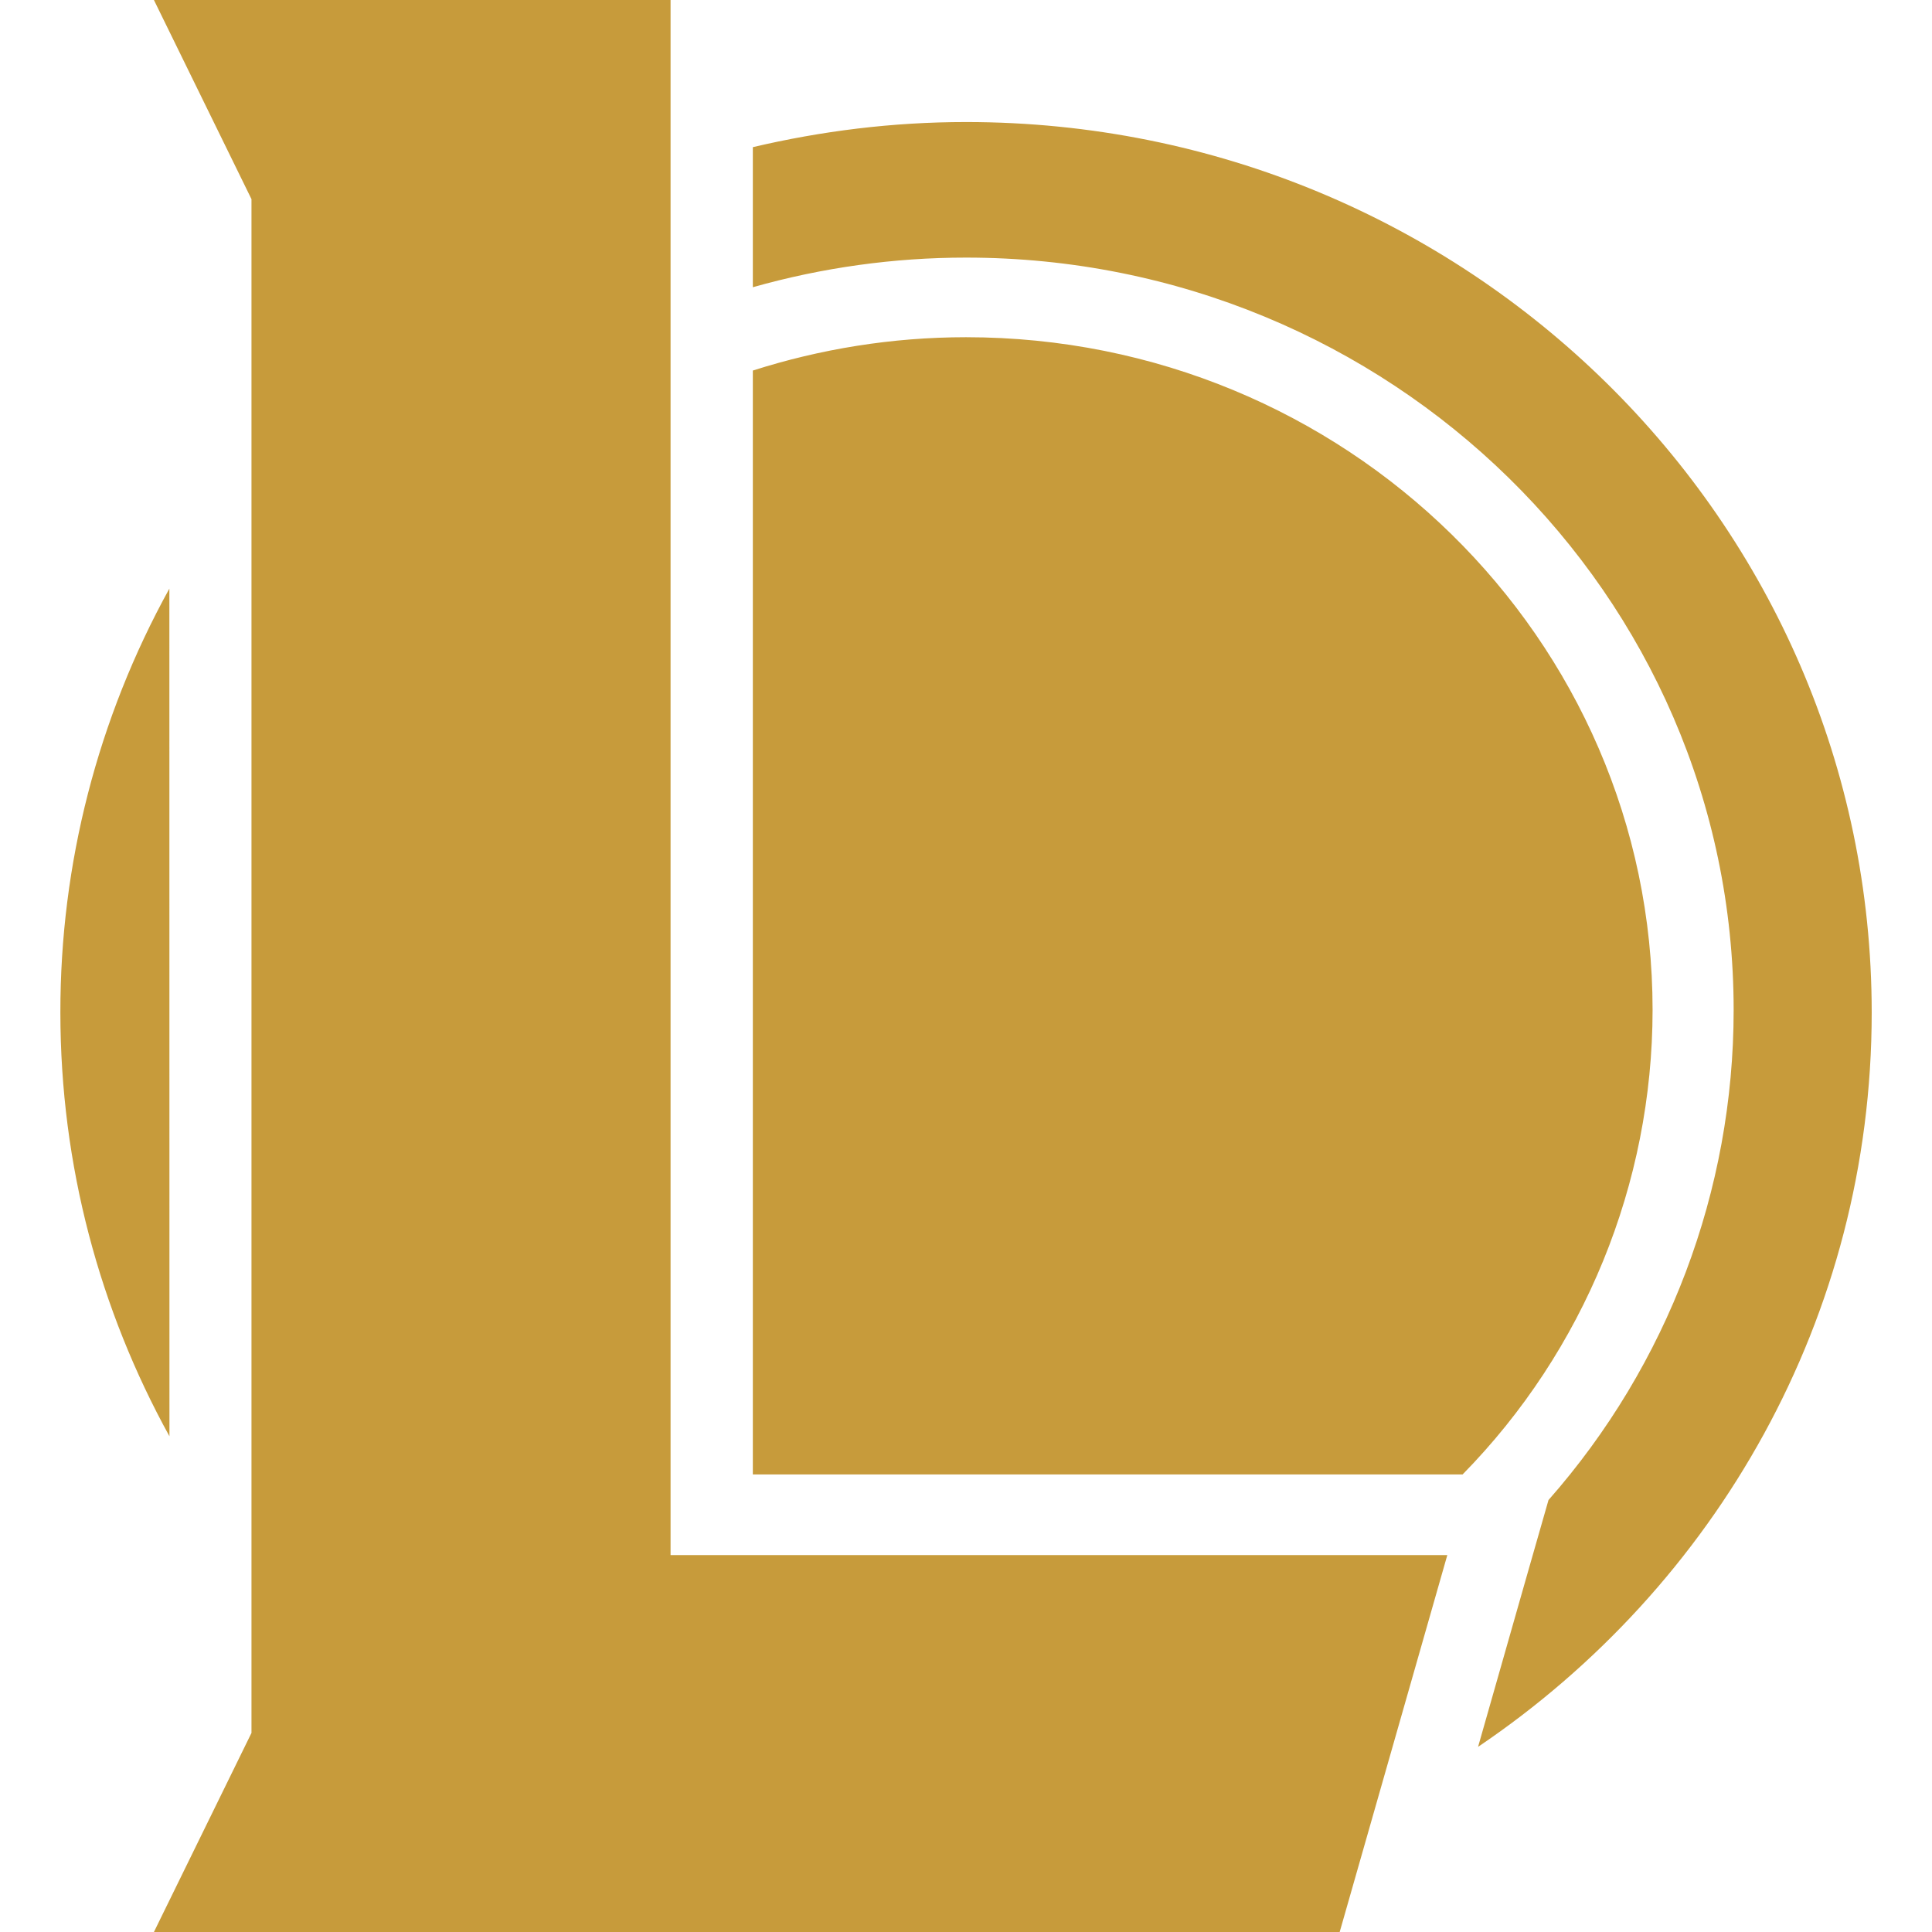<svg width="24" height="24" viewBox="0 0 24 24" fill="none" xmlns="http://www.w3.org/2000/svg">
<path d="M1.912 0L3.124 2.474V21.527L1.912 24H16.642L17.979 19.318H8.33V0H1.912ZM12 1.516C11.087 1.516 10.202 1.628 9.352 1.828V3.568C10.214 3.324 11.105 3.2 12 3.2C17.267 3.2 21.536 7.384 21.536 12.548C21.536 14.789 20.718 16.953 19.236 18.634L18.963 19.588L18.361 21.7C21.313 19.707 23.251 16.365 23.251 12.578C23.25 6.468 18.213 1.516 12 1.516ZM12 4.189C11.076 4.189 10.186 4.337 9.352 4.603V18.316H18.169C19.68 16.776 20.527 14.705 20.529 12.548C20.529 7.931 16.711 4.189 12 4.189ZM2.104 7.312C1.214 8.924 0.748 10.735 0.75 12.576C0.75 14.482 1.242 16.276 2.105 17.842L2.104 7.312Z" fill="#C79B3B"/>
</svg>

